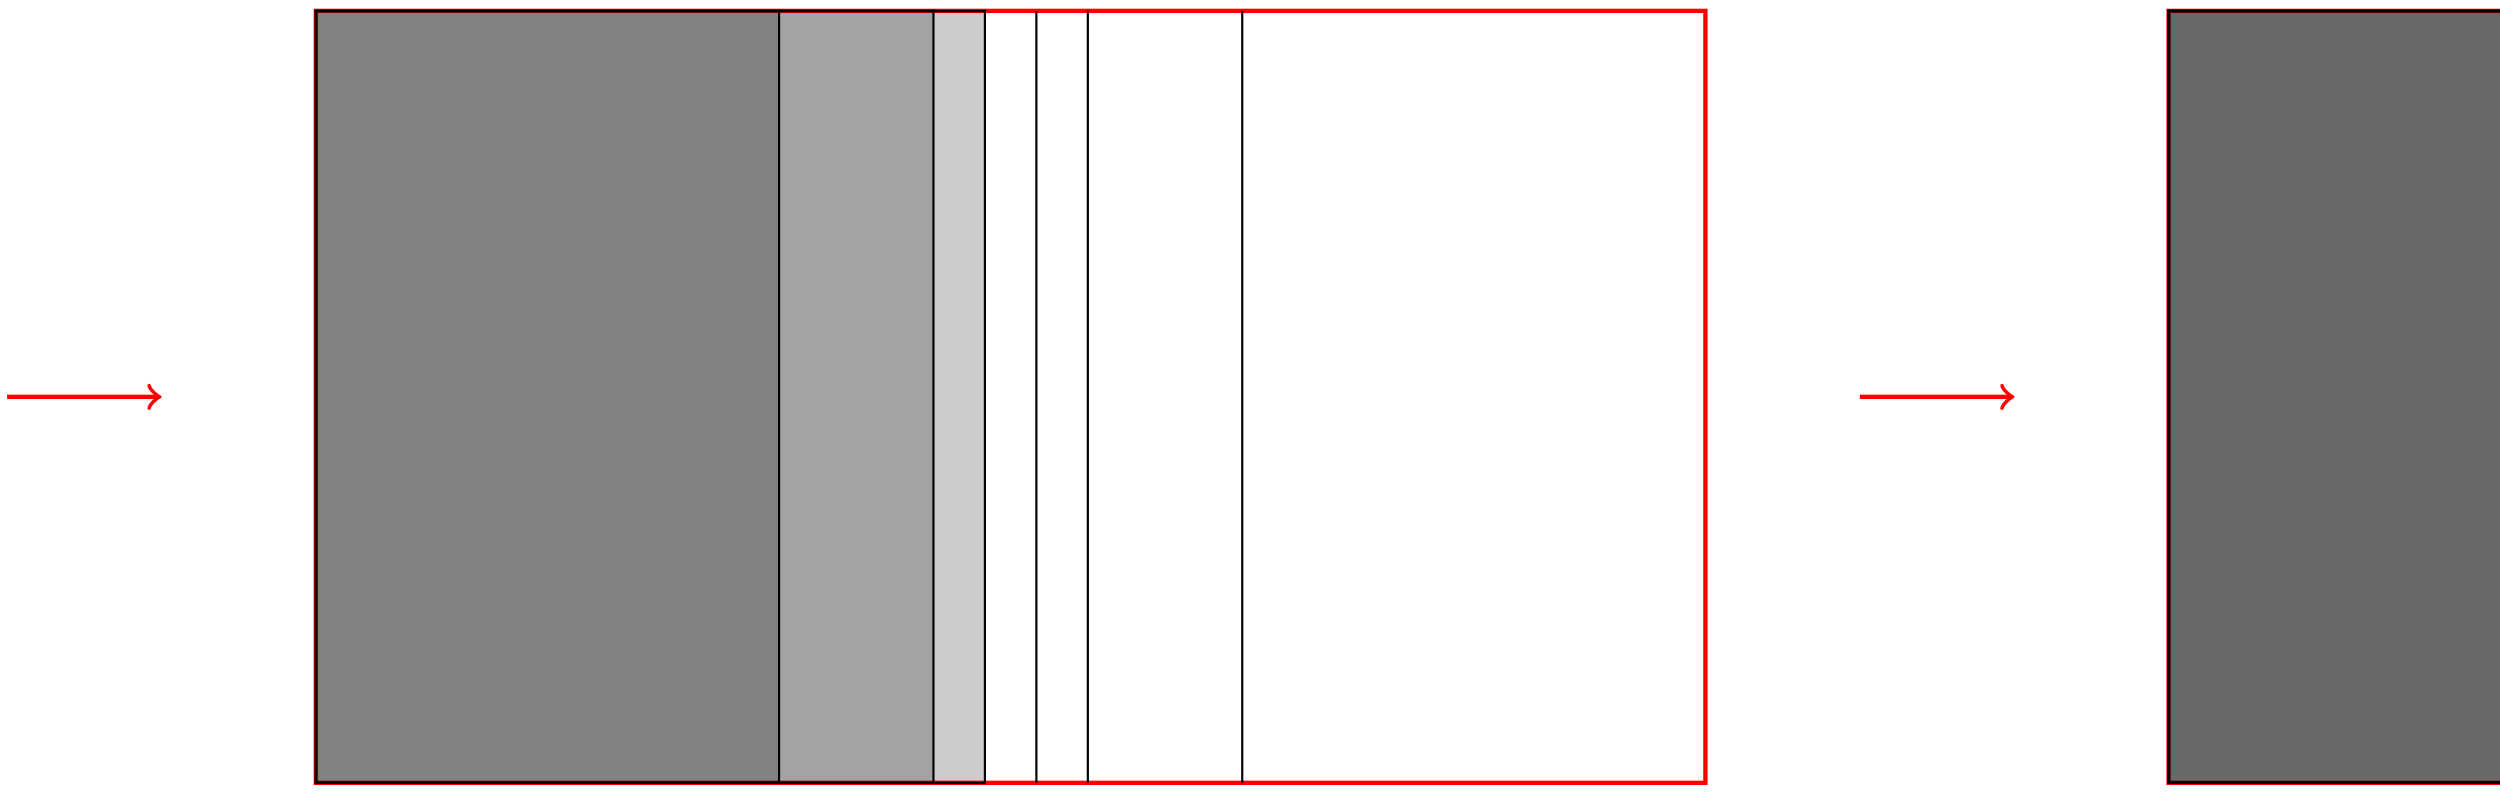 <svg xmlns="http://www.w3.org/2000/svg" xmlns:xlink="http://www.w3.org/1999/xlink" version="1.1" width="459pt" height="146pt" viewBox="0 0 459 146">
<path transform="matrix(1,0,0,-1,57.994,143.731)" stroke-width=".797" stroke-linecap="butt" stroke-miterlimit="10" stroke-linejoin="miter" fill="none" stroke="#ff0000" d="M-56.694 70.867H-29.054"/>
<path transform="matrix(1,0,0,-1,28.937,72.864)" stroke-width=".638" stroke-linecap="round" stroke-linejoin="round" fill="none" stroke="#ff0000" d="M-1.554 2.072C-1.425 1.295 0 .13 .389 0 0-.13-1.425-1.295-1.554-2.072"/>
<path transform="matrix(1,0,0,-1,57.994,143.731)" stroke-width=".797" stroke-linecap="butt" stroke-miterlimit="10" stroke-linejoin="miter" fill="none" stroke="#ff0000" d="M0 0V141.734H255.121V0ZM255.121 141.734"/>
<path transform="matrix(1,0,0,-1,57.994,143.731)" d="M85.039 0V141.734H0V0ZM0 141.734" fill-opacity=".2"/>
<path transform="matrix(1,0,0,-1,57.994,143.731)" stroke-width=".399" stroke-linecap="butt" stroke-miterlimit="10" stroke-linejoin="miter" fill="none" stroke="#000000" d="M85.039 0V141.734H0V0ZM0 141.734"/>
<path transform="matrix(1,0,0,-1,57.994,143.731)" stroke-width=".399" stroke-linecap="butt" stroke-miterlimit="10" stroke-linejoin="miter" fill="none" stroke="#000000" d="M170.082 0V141.734"/>
<path transform="matrix(1,0,0,-1,57.994,143.731)" d="M113.387 0V141.734H0V0ZM0 141.734" fill-opacity=".2"/>
<path transform="matrix(1,0,0,-1,57.994,143.731)" stroke-width=".399" stroke-linecap="butt" stroke-miterlimit="10" stroke-linejoin="miter" fill="none" stroke="#000000" d="M113.387 0V141.734H0V0ZM0 141.734"/>
<path transform="matrix(1,0,0,-1,57.994,143.731)" stroke-width=".399" stroke-linecap="butt" stroke-miterlimit="10" stroke-linejoin="miter" fill="none" stroke="#000000" d="M141.734 0V141.734"/>
<path transform="matrix(1,0,0,-1,57.994,143.731)" d="M122.835 0V141.734H0V0ZM0 141.734" fill-opacity=".2"/>
<path transform="matrix(1,0,0,-1,57.994,143.731)" stroke-width=".399" stroke-linecap="butt" stroke-miterlimit="10" stroke-linejoin="miter" fill="none" stroke="#000000" d="M122.835 0V141.734H0V0ZM0 141.734"/>
<path transform="matrix(1,0,0,-1,57.994,143.731)" stroke-width=".399" stroke-linecap="butt" stroke-miterlimit="10" stroke-linejoin="miter" fill="none" stroke="#000000" d="M132.287 0V141.734"/>
<path transform="matrix(1,0,0,-1,57.994,143.731)" stroke-width=".797" stroke-linecap="butt" stroke-miterlimit="10" stroke-linejoin="miter" fill="none" stroke="#ff0000" d="M283.468 70.867H311.108"/>
<path transform="matrix(1,0,0,-1,369.129,72.864)" stroke-width=".638" stroke-linecap="round" stroke-linejoin="round" fill="none" stroke="#ff0000" d="M-1.554 2.072C-1.425 1.295 0 .13 .389 0 0-.13-1.425-1.295-1.554-2.072"/>
<path transform="matrix(1,0,0,-1,57.994,143.731)" stroke-width=".797" stroke-linecap="butt" stroke-miterlimit="10" stroke-linejoin="miter" fill="none" stroke="#ff0000" d="M340.162 0V141.734H595.283V0ZM595.283 141.734"/>
<path transform="matrix(1,0,0,-1,57.994,143.731)" d="M425.201 0V141.734H340.162V0ZM340.162 141.734" fill-opacity=".2"/>
<path transform="matrix(1,0,0,-1,57.994,143.731)" stroke-width=".399" stroke-linecap="butt" stroke-miterlimit="10" stroke-linejoin="miter" fill="none" stroke="#000000" d="M425.201 0V141.734H340.162V0ZM340.162 141.734"/>
<path transform="matrix(1,0,0,-1,57.994,143.731)" stroke-width=".399" stroke-linecap="butt" stroke-miterlimit="10" stroke-linejoin="miter" fill="none" stroke="#000000" d="M510.244 0V141.734"/>
<path transform="matrix(1,0,0,-1,57.994,143.731)" d="M453.549 0V141.734H340.162V0ZM340.162 141.734" fill-opacity=".2"/>
<path transform="matrix(1,0,0,-1,57.994,143.731)" stroke-width=".399" stroke-linecap="butt" stroke-miterlimit="10" stroke-linejoin="miter" fill="none" stroke="#000000" d="M453.549 0V141.734H340.162V0ZM340.162 141.734"/>
<path transform="matrix(1,0,0,-1,57.994,143.731)" stroke-width=".399" stroke-linecap="butt" stroke-miterlimit="10" stroke-linejoin="miter" fill="none" stroke="#000000" d="M481.896 0V141.734"/>
<path transform="matrix(1,0,0,-1,57.994,143.731)" d="M462.997 0V141.734H340.162V0ZM340.162 141.734" fill-opacity=".2"/>
<path transform="matrix(1,0,0,-1,57.994,143.731)" stroke-width=".399" stroke-linecap="butt" stroke-miterlimit="10" stroke-linejoin="miter" fill="none" stroke="#000000" d="M462.997 0V141.734H340.162V0ZM340.162 141.734"/>
<path transform="matrix(1,0,0,-1,57.994,143.731)" stroke-width=".399" stroke-linecap="butt" stroke-miterlimit="10" stroke-linejoin="miter" fill="none" stroke="#000000" d="M472.448 0V141.734"/>
<path transform="matrix(1,0,0,-1,57.994,143.731)" d="M466.146 0V141.734H340.162V0ZM340.162 141.734" fill-opacity=".2"/>
<path transform="matrix(1,0,0,-1,57.994,143.731)" stroke-width=".399" stroke-linecap="butt" stroke-miterlimit="10" stroke-linejoin="miter" fill="none" stroke="#000000" d="M466.146 0V141.734H340.162V0ZM340.162 141.734"/>
<path transform="matrix(1,0,0,-1,57.994,143.731)" stroke-width=".399" stroke-linecap="butt" stroke-miterlimit="10" stroke-linejoin="miter" fill="none" stroke="#000000" d="M469.299 0V141.734"/>
</svg>

